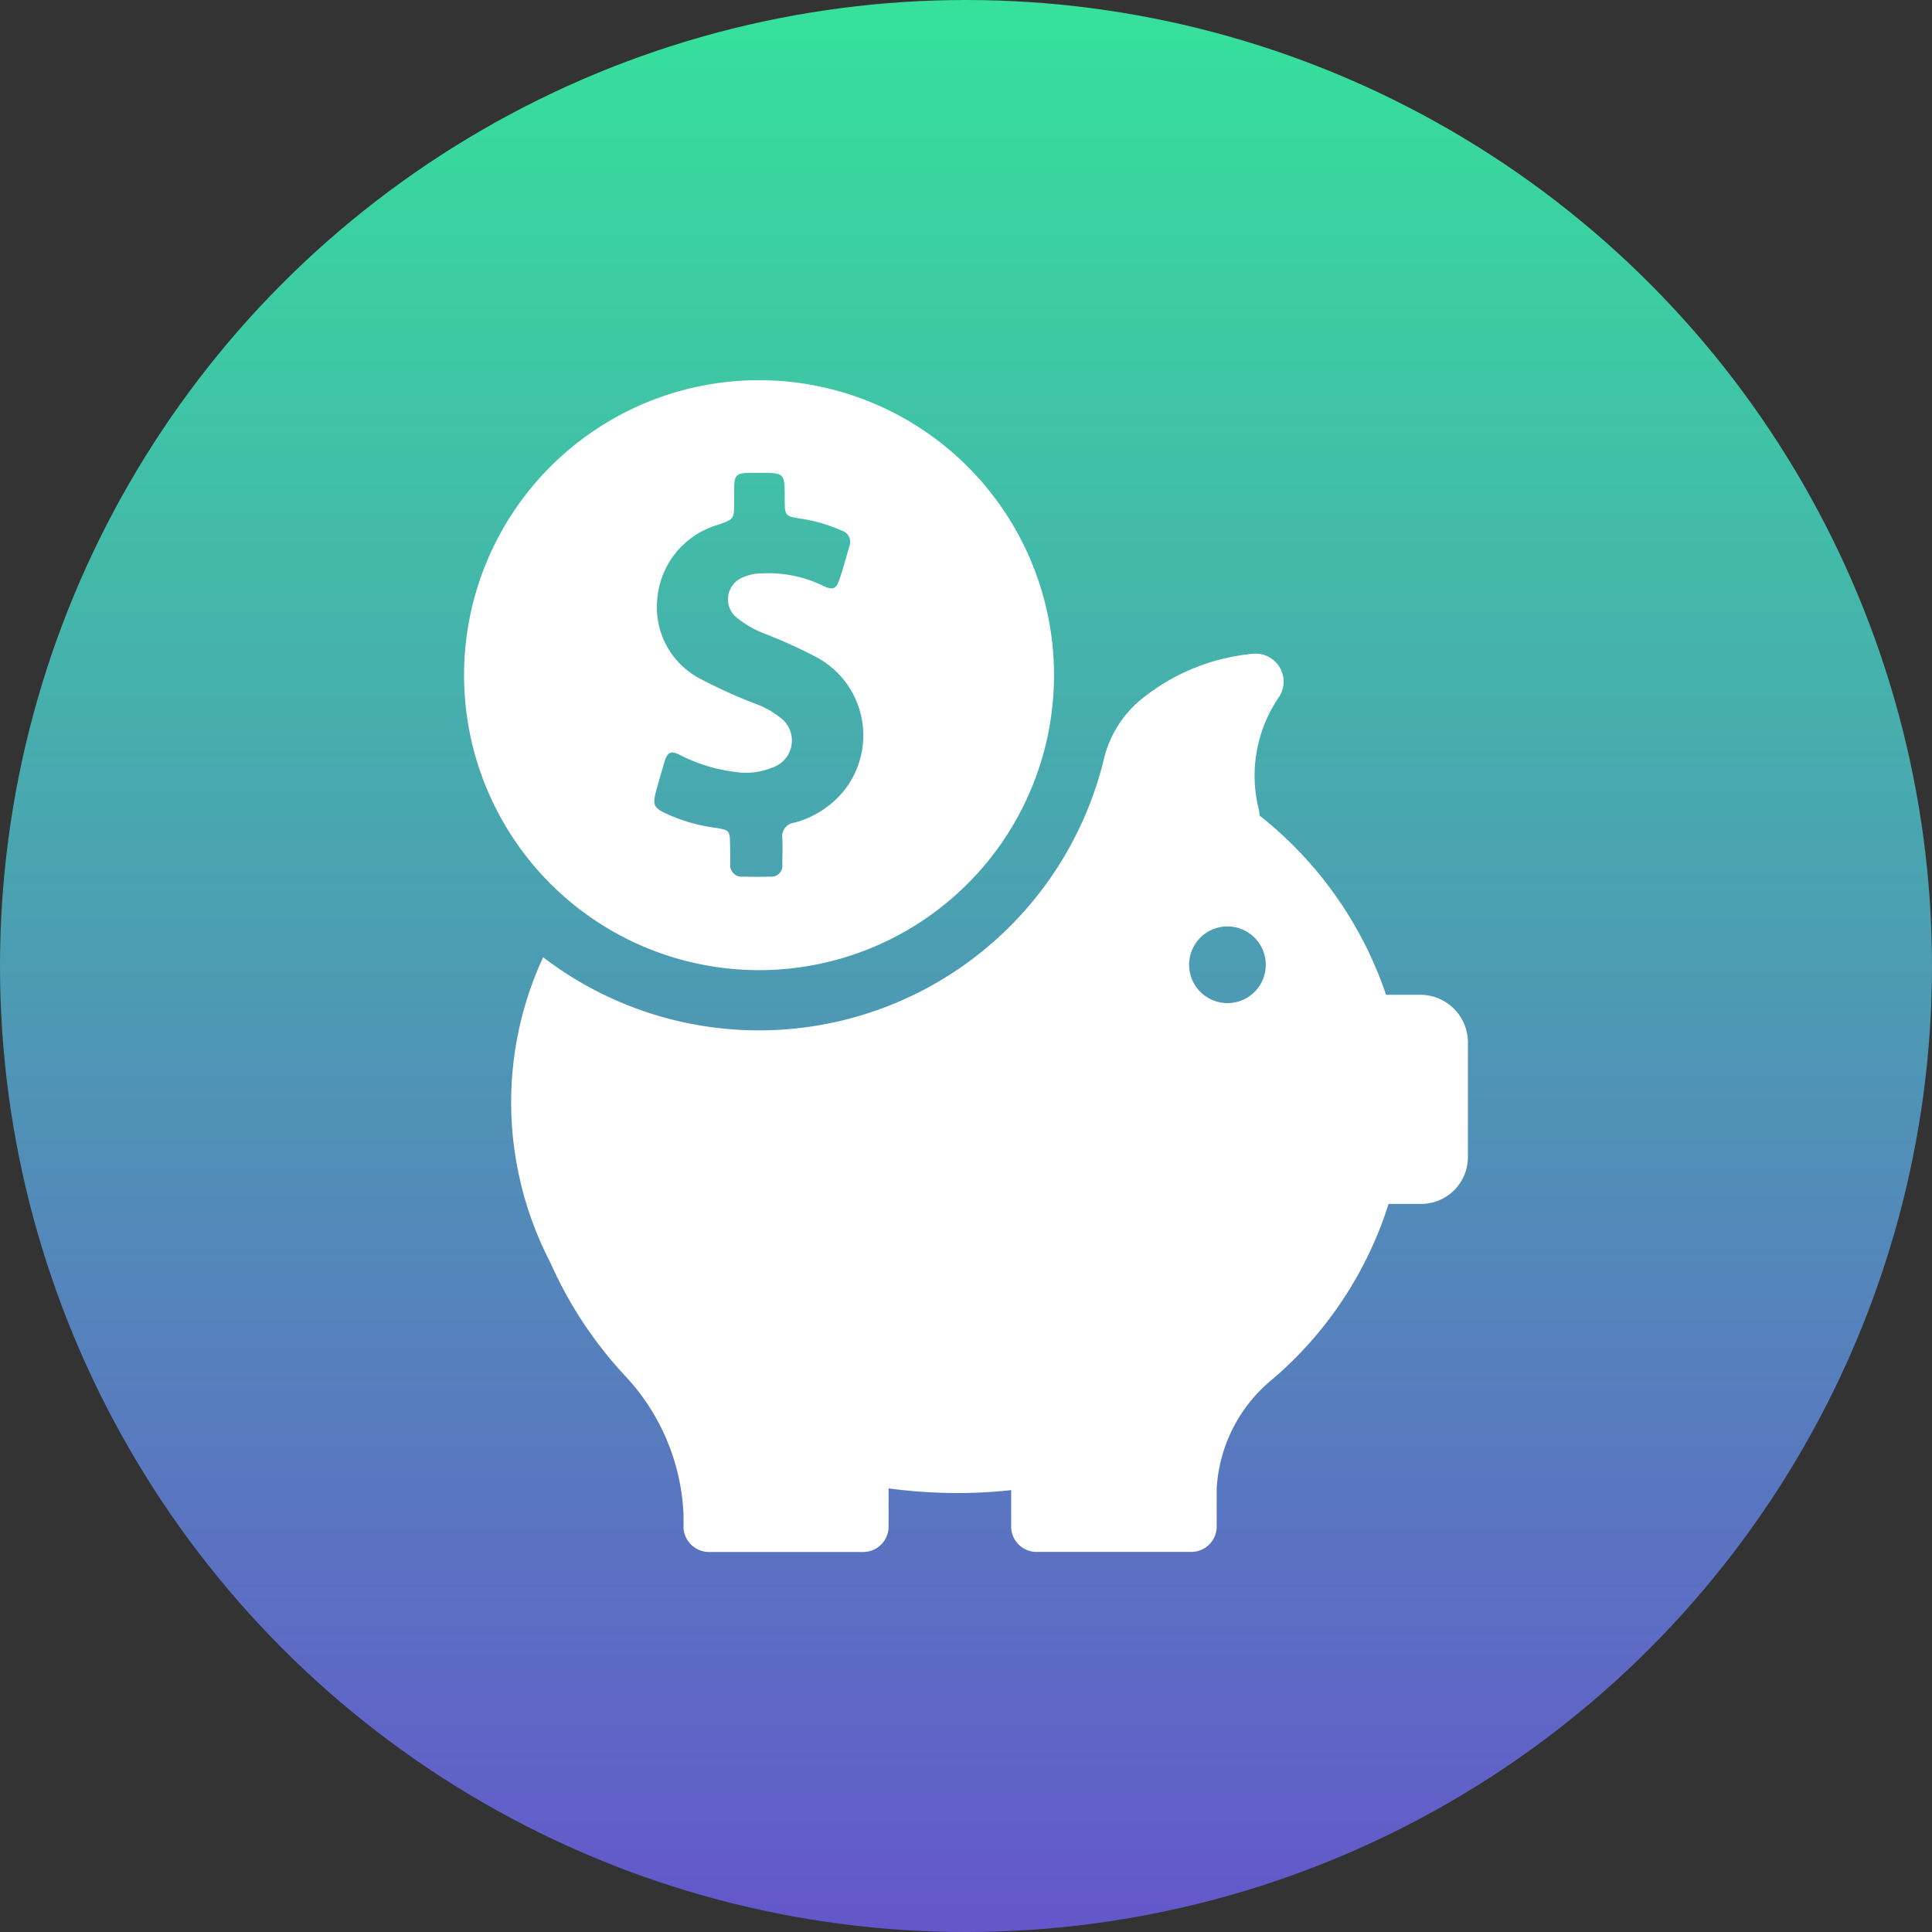 <?xml version="1.0" encoding="utf-8"?>
<svg xmlns="http://www.w3.org/2000/svg" xmlns:xlink="http://www.w3.org/1999/xlink" width="112" height="112" viewBox="0 0 112 112">
  <rect x="0" y="0" width="112" height="112" fill="#333333" stroke="none"/>
  <defs>
    <linearGradient id="linear-gradient" x1="0.5" x2="0.5" y2="1" gradientUnits="objectBoundingBox">
      <stop offset="0" stop-color="#35e29b"/>
      <stop offset="1" stop-color="#6456cb"/>
    </linearGradient>
  </defs>
  <g id="Group_33734" data-name="Group 33734" transform="translate(-1207 -32244)">
    <circle id="Ellipse_1561" data-name="Ellipse 1561" cx="56" cy="56" r="56" transform="translate(1207 32244)" fill="url(#linear-gradient)"/>
    <g id="piggy-bank" transform="translate(1199.502 32266.033)">
      <g id="Group_33733" data-name="Group 33733" transform="translate(34.4)">
        <path id="Path_7468" data-name="Path 7468" d="M51.5,34.207A17.1,17.1,0,1,0,34.4,17.1,17.1,17.1,0,0,0,51.5,34.207ZM45.524,23.861c.156-.566.311-1.118.481-1.684.2-.651.382-.722.977-.41a9.558,9.558,0,0,0,3.227.962,3.979,3.979,0,0,0,2.109-.283,1.647,1.647,0,0,0,.4-2.887,5.165,5.165,0,0,0-1.2-.708,28.567,28.567,0,0,1-3.3-1.472,4.662,4.662,0,0,1-2.632-4.458,4.9,4.9,0,0,1,3.581-4.543c.877-.326.877-.311.892-1.231V6.213c.014-.693.142-.807.821-.835h.637c1.472,0,1.472,0,1.472,1.472,0,1.033,0,1.047,1.033,1.2a9.184,9.184,0,0,1,2.279.679.679.679,0,0,1,.439.892c-.184.637-.354,1.274-.566,1.9-.2.594-.382.679-.948.41a7.276,7.276,0,0,0-3.623-.722,2.491,2.491,0,0,0-.962.2,1.369,1.369,0,0,0-.34,2.434,5.893,5.893,0,0,0,1.571.877,28.908,28.908,0,0,1,2.873,1.3,5.143,5.143,0,0,1,1.656,7.812,5.5,5.5,0,0,1-2.859,1.826.8.8,0,0,0-.693.906c.028.509,0,1,0,1.514a.627.627,0,0,1-.679.708c-.538.014-1.09.014-1.628,0a.66.66,0,0,1-.708-.75c0-.368,0-.736-.014-1.1-.014-.807-.028-.849-.821-.977a9.887,9.887,0,0,1-2.9-.835C45.4,24.8,45.326,24.611,45.524,23.861Z" transform="translate(-34.4)" fill="#fff"/>
        <path id="Path_7469" data-name="Path 7469" d="M106.418,131.876h-2a22.356,22.356,0,0,0-7.331-10.388,1.912,1.912,0,0,0-.057-.4,8.043,8.043,0,0,1,1.2-6.5,1.624,1.624,0,0,0-1.571-2.477,12,12,0,0,0-6.581,2.76,6.4,6.4,0,0,0-2.01,3.312A20.578,20.578,0,0,1,55.554,129.7a20,20,0,0,0-1.288,13.134h0a.248.248,0,0,0,.014.071,20.428,20.428,0,0,0,1.7,4.515,23.691,23.691,0,0,0,4.345,6.567,12.525,12.525,0,0,1,3.368,8.053v.764h0a1.482,1.482,0,0,0,1.472,1.373h8.944A1.471,1.471,0,0,0,75.58,162.7v-2.208a30.766,30.766,0,0,0,3.977.269,28.566,28.566,0,0,0,3.128-.17V162.7a1.471,1.471,0,0,0,1.472,1.472h8.973A1.471,1.471,0,0,0,94.6,162.7v-2.208a8.828,8.828,0,0,1,3.043-6.171l.3-.255c.028-.028.057-.042.085-.071h0A22.134,22.134,0,0,0,104.564,144h1.882a2.718,2.718,0,0,0,2.717-2.717v-6.694A2.761,2.761,0,0,0,106.418,131.876Zm-11.195.481a2.222,2.222,0,1,1,2.222-2.222A2.217,2.217,0,0,1,95.224,132.357Z" transform="translate(-50.969 -96.24)" fill="#fff"/>
      </g>
    </g>
  </g>
</svg>
